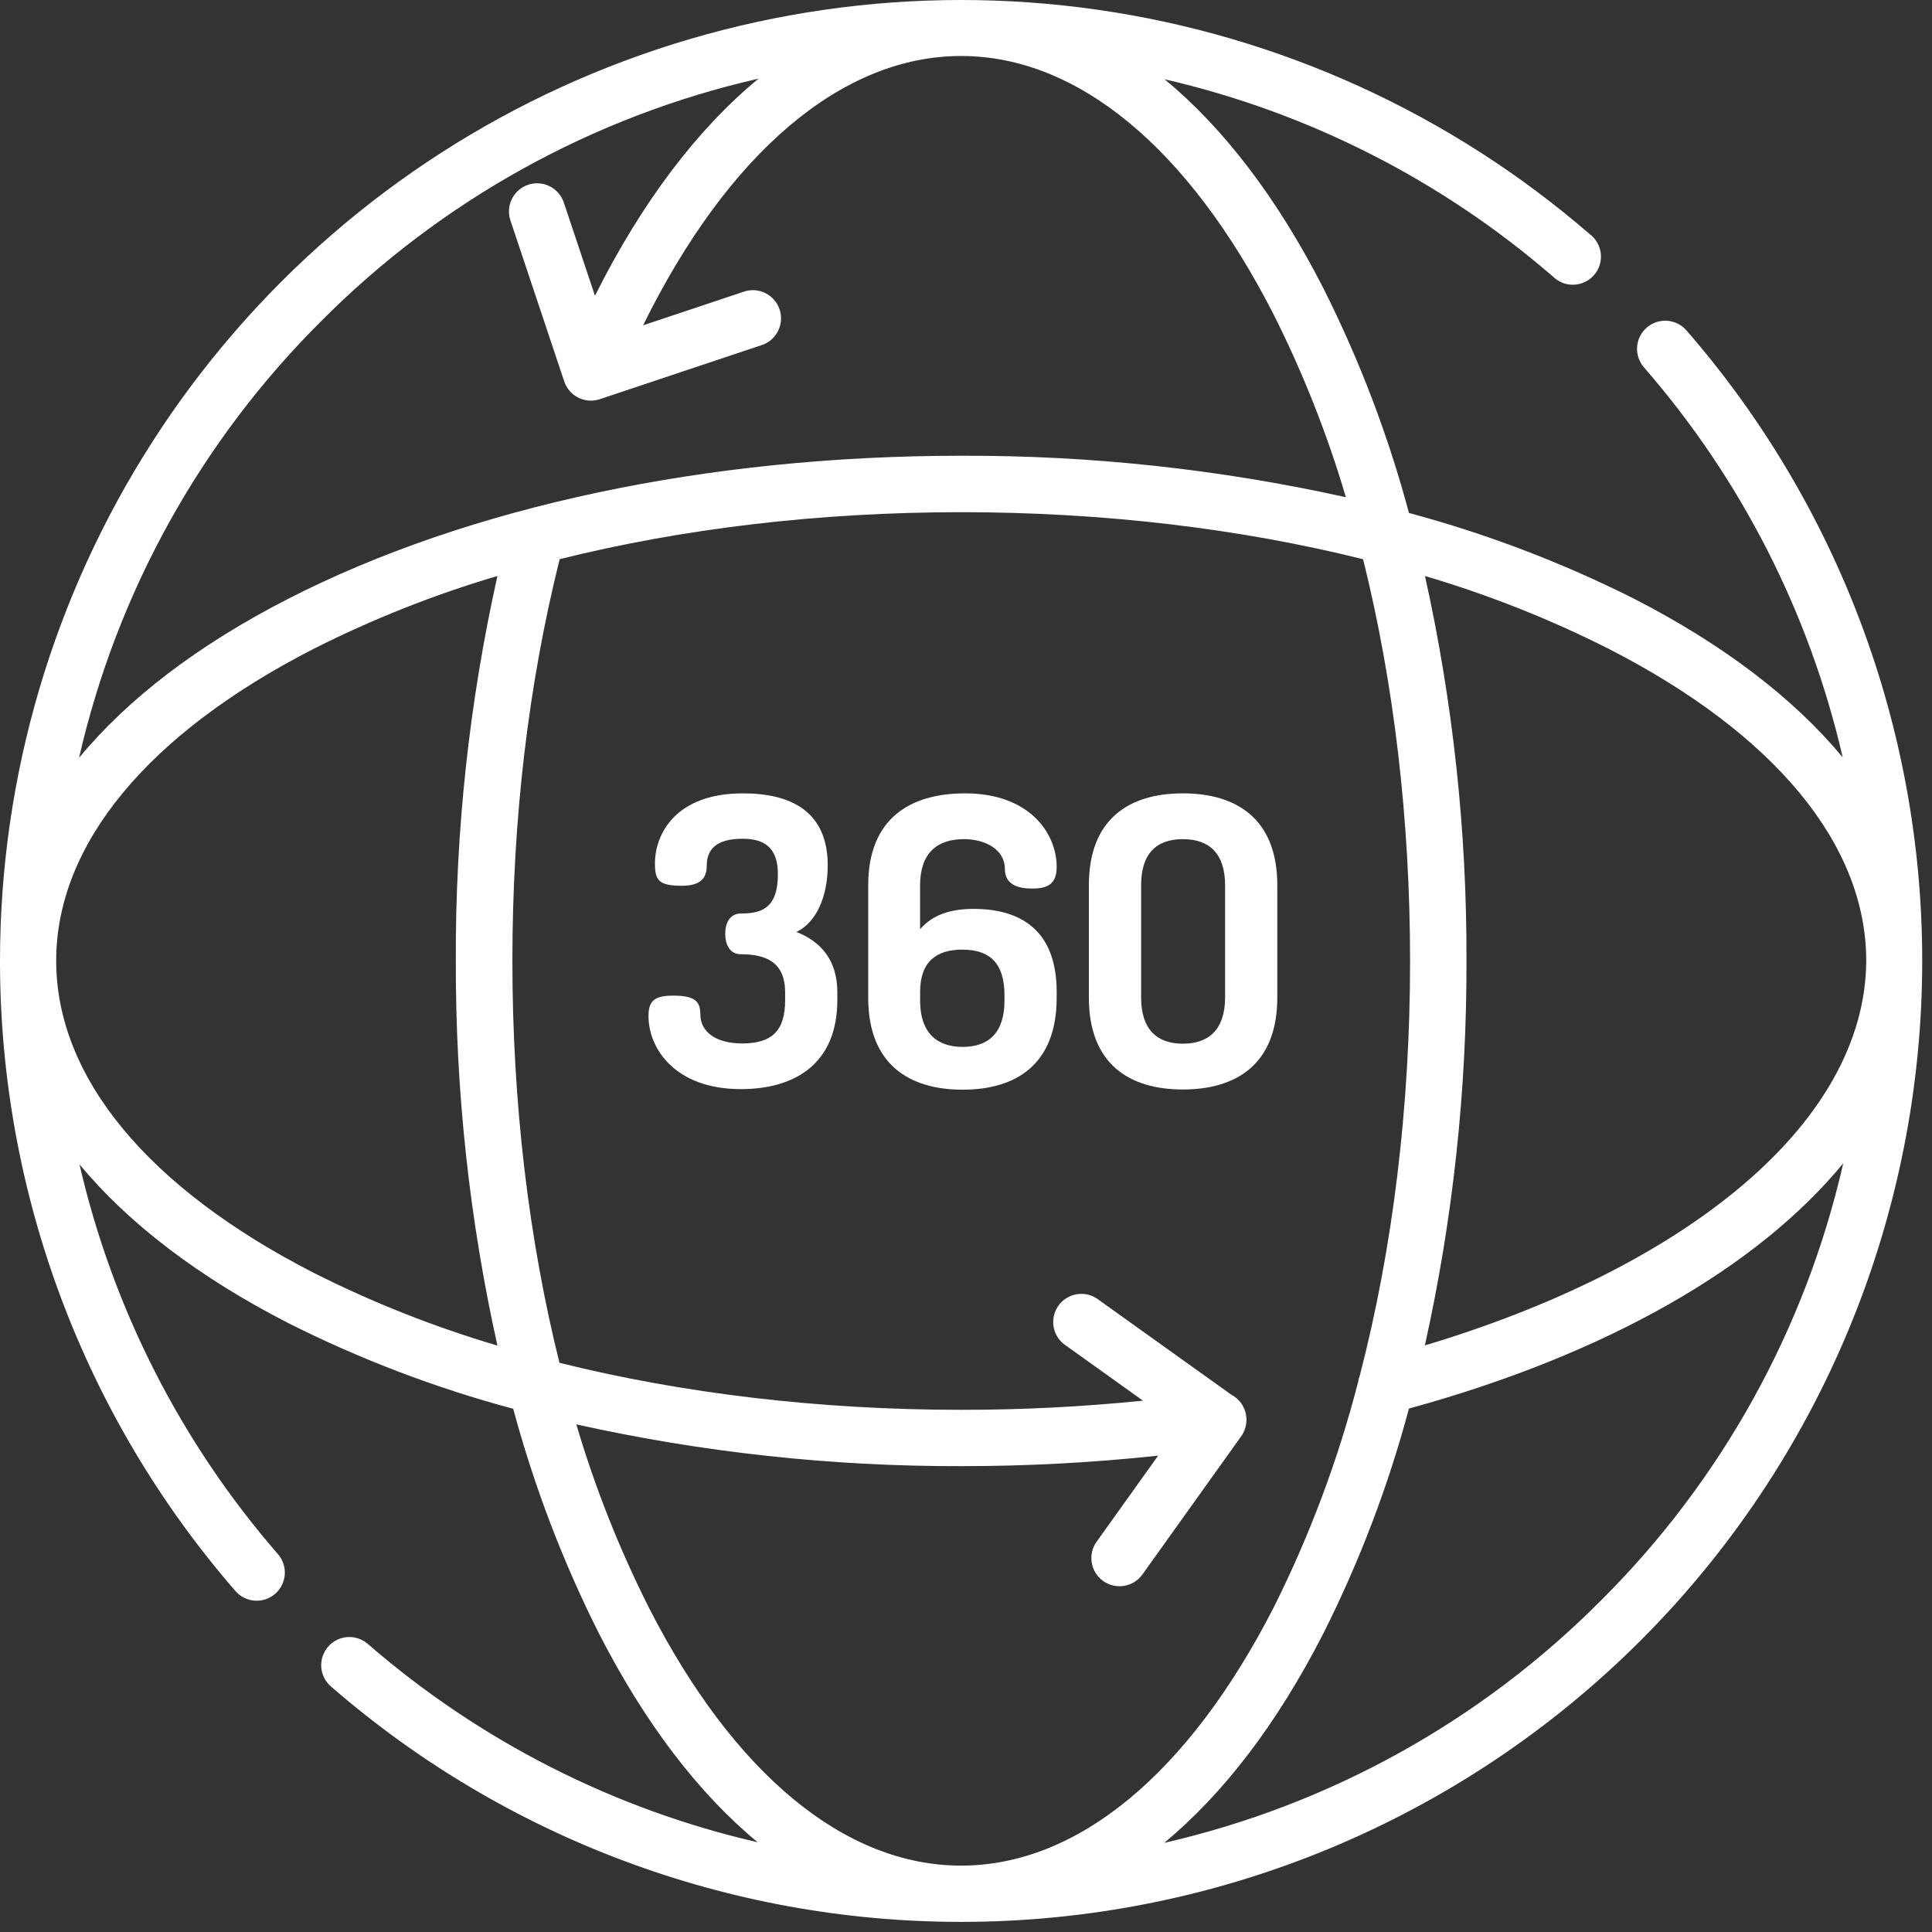 <svg width="47" height="47" viewBox="0 0 47 47" fill="none" xmlns="http://www.w3.org/2000/svg">
<rect x="0" y="0" width="47" height="47" fill="#333333" stroke="none"/>
<path d="M19.374 22.672C19.852 22.448 20.136 21.822 20.136 21.05C20.136 19.75 19.256 19.3 18.073 19.3C16.422 19.3 15.933 20.306 15.933 21.001C15.933 21.411 16.02 21.548 16.587 21.548C17.057 21.548 17.193 21.35 17.193 21.059C17.193 20.663 17.428 20.404 18.064 20.404C18.592 20.404 18.924 20.619 18.924 21.265C18.924 22.105 18.513 22.223 18.024 22.223C17.741 22.223 17.643 22.477 17.643 22.718C17.643 22.96 17.742 23.214 18.024 23.214C18.65 23.214 19.1 23.419 19.1 24.142V24.328C19.1 25.071 18.787 25.384 18.054 25.384C17.427 25.384 17.037 25.11 17.037 24.671C17.037 24.357 16.9 24.221 16.382 24.221C15.942 24.221 15.776 24.328 15.776 24.716C15.776 25.509 16.422 26.495 18.024 26.495C19.312 26.495 20.37 25.9 20.37 24.325V24.139C20.37 23.337 19.949 22.897 19.374 22.672Z" fill="white"/>
<path d="M23.449 20.414C23.986 20.414 24.446 20.678 24.446 21.138C24.446 21.518 24.759 21.616 25.111 21.616C25.507 21.616 25.706 21.49 25.706 21.089C25.706 20.268 25.042 19.3 23.477 19.3C22.148 19.3 21.121 19.906 21.121 21.538V24.271C21.121 25.903 22.128 26.509 23.418 26.509C24.709 26.509 25.706 25.903 25.706 24.271V24.134C25.706 22.59 24.787 22.111 23.683 22.111C23.175 22.111 22.705 22.228 22.383 22.606V21.538C22.384 20.766 22.784 20.414 23.449 20.414ZM23.41 23.102C24.056 23.102 24.436 23.405 24.436 24.217V24.344C24.436 25.116 24.056 25.468 23.419 25.468C22.783 25.468 22.384 25.116 22.384 24.344V24.128C22.384 23.385 22.792 23.102 23.41 23.102Z" fill="white"/>
<path d="M31.073 21.538C31.073 19.906 30.067 19.3 28.776 19.3C27.486 19.3 26.489 19.906 26.489 21.538V24.265C26.489 25.898 27.486 26.504 28.776 26.504C30.067 26.504 31.073 25.898 31.073 24.265V21.538ZM29.803 24.265C29.803 25.038 29.412 25.39 28.776 25.39C28.141 25.39 27.76 25.038 27.76 24.265V21.538C27.76 20.766 28.131 20.414 28.776 20.414C29.422 20.414 29.803 20.766 29.803 21.538V24.265Z" fill="white"/>
<path d="M46.762 23.334C46.752 17.711 44.716 12.28 41.026 8.037C40.907 7.9 40.738 7.816 40.557 7.803C40.376 7.791 40.197 7.851 40.06 7.97C39.923 8.089 39.839 8.258 39.826 8.439C39.813 8.62 39.873 8.799 39.992 8.936C42.358 11.655 44.018 14.913 44.828 18.424C43.639 16.991 41.929 15.681 39.742 14.56C37.995 13.683 36.164 12.985 34.276 12.479C33.771 10.591 33.073 8.76 32.195 7.014C31.078 4.826 29.768 3.113 28.331 1.928C31.826 2.734 35.071 4.383 37.782 6.731C37.849 6.797 37.929 6.848 38.016 6.881C38.104 6.915 38.197 6.93 38.291 6.926C38.384 6.922 38.476 6.899 38.56 6.858C38.645 6.818 38.719 6.76 38.781 6.689C38.842 6.618 38.888 6.535 38.916 6.446C38.943 6.356 38.953 6.262 38.943 6.169C38.933 6.076 38.904 5.986 38.858 5.905C38.811 5.823 38.749 5.752 38.674 5.696C35.286 2.765 31.127 0.87 26.693 0.236C22.258 -0.399 17.735 0.254 13.661 2.116C9.587 3.978 6.133 6.972 3.712 10.74C1.29 14.509 0.001 18.894 0 23.373L0 23.413C0.008 29.033 2.042 34.462 5.728 38.706C5.847 38.843 6.016 38.927 6.197 38.939C6.378 38.952 6.557 38.892 6.694 38.773C6.831 38.654 6.915 38.485 6.928 38.304C6.94 38.123 6.881 37.944 6.761 37.807C4.4 35.089 2.743 31.834 1.934 28.326C3.124 29.761 4.833 31.07 7.021 32.191C8.767 33.069 10.598 33.766 12.485 34.272C12.993 36.157 13.69 37.986 14.567 39.73C15.685 41.917 16.995 43.631 18.432 44.817C14.923 44.009 11.667 42.352 8.948 39.992C8.811 39.873 8.632 39.813 8.451 39.825C8.27 39.838 8.101 39.922 7.982 40.06C7.863 40.197 7.803 40.376 7.815 40.557C7.828 40.738 7.912 40.907 8.05 41.026C12.292 44.713 17.721 46.746 23.341 46.754H23.381C26.451 46.754 29.492 46.15 32.328 44.975C35.165 43.8 37.743 42.078 39.914 39.907C42.085 37.736 43.807 35.158 44.982 32.321C46.157 29.484 46.762 26.444 46.762 23.373V23.334ZM7.817 7.809C10.733 4.878 14.421 2.833 18.453 1.913C16.966 3.138 15.61 4.922 14.474 7.195L13.716 4.927C13.687 4.841 13.642 4.762 13.583 4.695C13.524 4.627 13.452 4.571 13.372 4.531C13.291 4.491 13.204 4.467 13.114 4.461C13.024 4.454 12.934 4.466 12.849 4.494C12.764 4.523 12.685 4.568 12.617 4.627C12.549 4.686 12.493 4.758 12.453 4.839C12.413 4.919 12.389 5.007 12.383 5.096C12.377 5.186 12.388 5.276 12.417 5.362L13.726 9.278C13.771 9.414 13.859 9.533 13.975 9.617C14.092 9.701 14.232 9.746 14.376 9.747C14.45 9.746 14.523 9.734 14.593 9.711L18.509 8.402C18.598 8.376 18.68 8.332 18.751 8.274C18.822 8.215 18.88 8.143 18.923 8.061C18.965 7.98 18.991 7.89 18.998 7.798C19.006 7.707 18.994 7.614 18.965 7.527C18.936 7.44 18.89 7.359 18.828 7.29C18.768 7.221 18.693 7.165 18.61 7.126C18.527 7.086 18.437 7.063 18.345 7.059C18.253 7.055 18.161 7.07 18.075 7.102L15.645 7.914C17.705 3.729 20.475 1.362 23.381 1.362C26.21 1.362 28.907 3.591 30.977 7.637C31.697 9.067 32.288 10.56 32.741 12.096C29.668 11.415 26.529 11.076 23.381 11.087C17.212 11.087 11.402 12.321 7.021 14.562C4.826 15.684 3.11 16.997 1.923 18.436C2.844 14.408 4.887 10.723 7.817 7.809ZM12.101 32.734C10.564 32.28 9.072 31.69 7.641 30.969C3.595 28.9 1.367 26.203 1.367 23.373C1.367 20.544 3.595 17.847 7.641 15.779C9.072 15.057 10.564 14.466 12.101 14.012C11.415 17.085 11.076 20.225 11.089 23.373C11.079 26.521 11.418 29.661 12.101 32.734ZM23.381 45.385C20.552 45.385 17.854 43.156 15.786 39.11C15.065 37.679 14.474 36.187 14.02 34.651C17.093 35.334 20.233 35.675 23.381 35.667C24.982 35.668 26.582 35.583 28.174 35.412L26.678 37.505C26.625 37.578 26.588 37.66 26.567 37.748C26.547 37.836 26.544 37.926 26.559 38.015C26.588 38.194 26.688 38.355 26.836 38.46C26.983 38.566 27.167 38.609 27.346 38.579C27.526 38.55 27.686 38.45 27.792 38.302L30.194 34.942C30.273 34.831 30.318 34.699 30.322 34.563C30.324 34.521 30.321 34.478 30.315 34.436C30.299 34.329 30.258 34.226 30.195 34.138C30.132 34.049 30.049 33.977 29.952 33.927L26.676 31.584C26.528 31.489 26.349 31.455 26.176 31.488C26.003 31.522 25.85 31.62 25.748 31.764C25.646 31.907 25.603 32.084 25.628 32.259C25.653 32.433 25.745 32.591 25.883 32.699L27.805 34.074C26.337 34.223 24.861 34.298 23.385 34.297C19.937 34.297 16.613 33.9 13.61 33.153C12.862 30.151 12.465 26.826 12.465 23.378C12.465 19.931 12.853 16.656 13.615 13.603C16.616 12.855 19.939 12.46 23.385 12.46C26.83 12.46 30.157 12.856 33.16 13.604C33.908 16.606 34.303 19.931 34.303 23.378C34.303 26.946 33.88 30.383 33.079 33.467C33.061 33.515 33.048 33.564 33.041 33.614C32.551 35.515 31.86 37.359 30.98 39.115C28.907 43.156 26.21 45.385 23.381 45.385ZM38.945 38.937C36.031 41.866 32.348 43.91 28.321 44.832C29.761 43.642 31.074 41.928 32.195 39.734C33.073 37.987 33.771 36.155 34.276 34.266C39.093 32.945 42.764 30.829 44.841 28.299C43.922 32.332 41.877 36.02 38.945 38.937ZM42.215 28.979C40.332 30.521 37.739 31.807 34.663 32.73C35.345 29.658 35.684 26.52 35.675 23.373C35.686 20.225 35.347 17.086 34.666 14.013C36.202 14.466 37.695 15.057 39.125 15.779C43.171 17.847 45.4 20.544 45.4 23.373C45.392 25.337 44.296 27.277 42.215 28.979Z" fill="white"/>
</svg>
